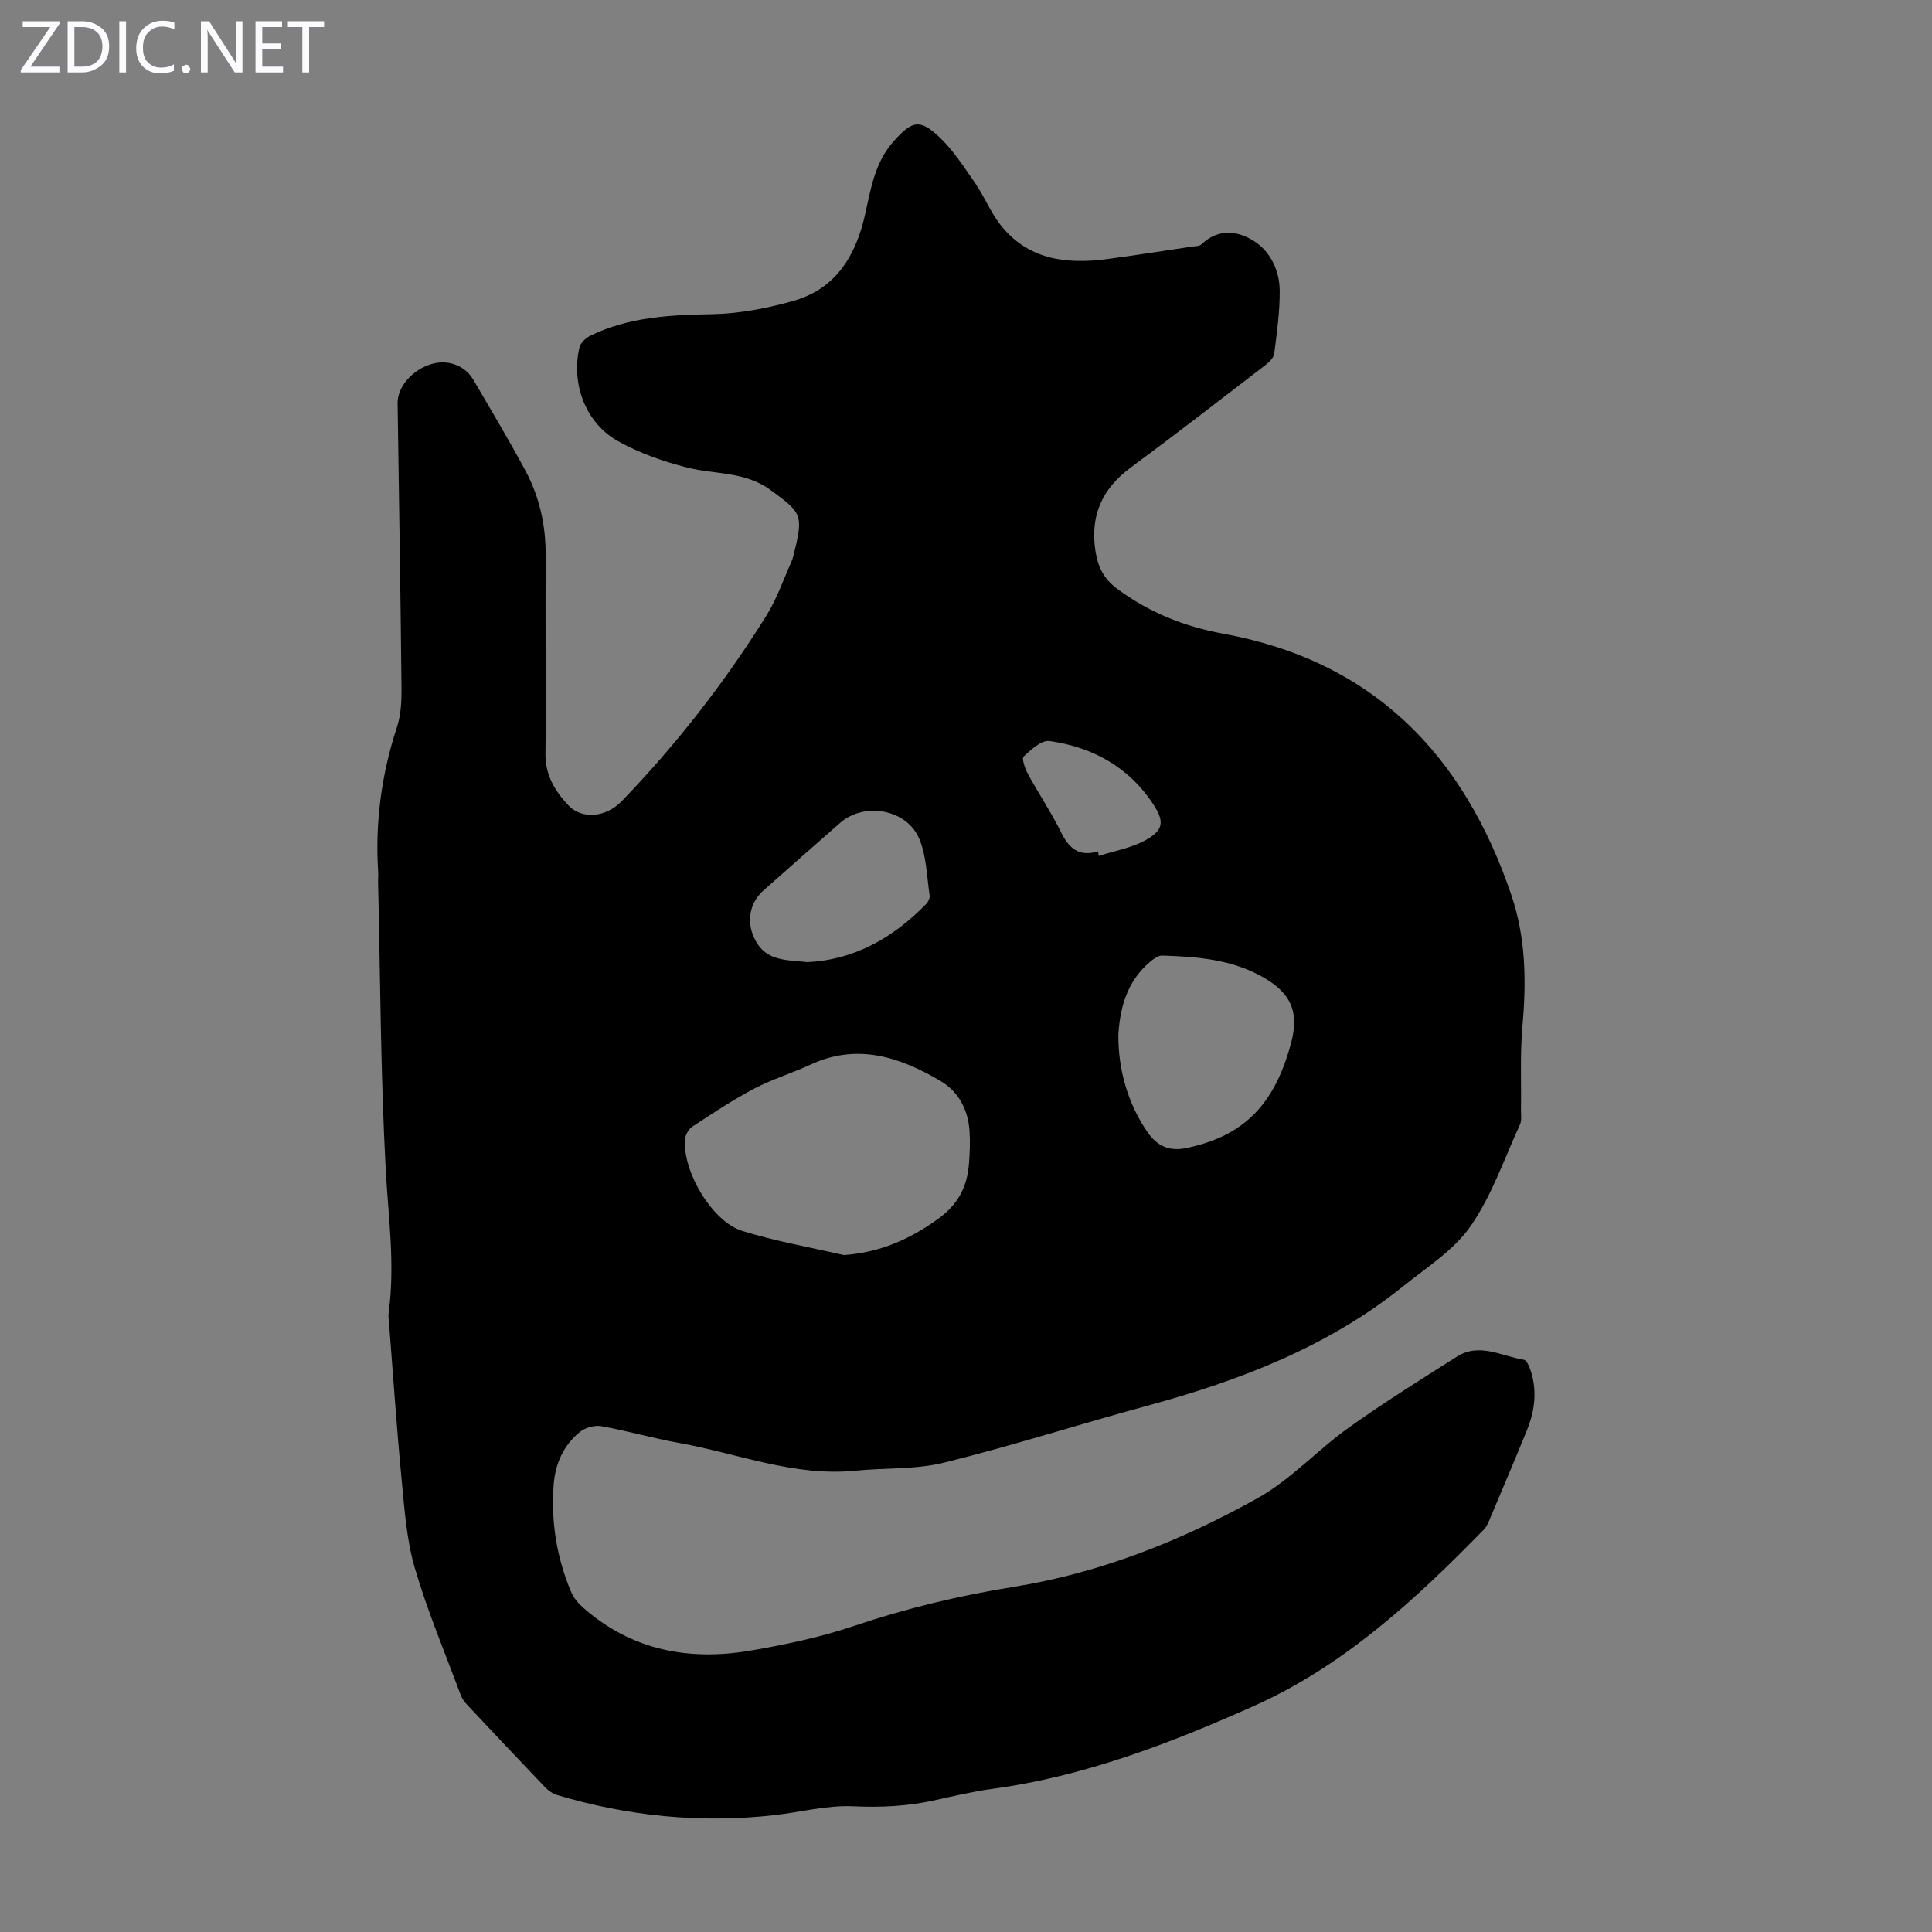 <svg enable-background="new 0 0 400 400" viewBox="0 0 400 400" xmlns="http://www.w3.org/2000/svg"><rect x="0" y="0" width="400" height="400" fill="#808080" stroke="none"/><g fill="#fbfafc"><path d="m12.4 4.8-6.1 9h6v1.2h-8v-.5l6.1-8.9h-5.7v-1.2h7.6v.4z"/><path d="m14 15v-10.6h3c1.6 0 2.9.5 4 1.4s1.6 2.2 1.6 3.8-.5 3-1.6 3.9-2.4 1.5-4 1.5zm1.4-9.4v8.2h1.6c1.3 0 2.4-.4 3.1-1.1s1.1-1.8 1.1-3.1-.4-2.3-1.2-3-1.8-1-3.1-1z"/><path d="m26.1 4.4v10.6h-1.4v-10.6z"/><path d="m36.1 14.6c-.8.4-1.8.6-2.9.6-1.5 0-2.7-.5-3.6-1.4s-1.4-2.2-1.4-3.8c0-1.7.5-3.1 1.5-4.1s2.3-1.6 3.9-1.6c1 0 1.8.1 2.5.4v1.4c-.8-.4-1.6-.6-2.5-.6-1.2 0-2.1.4-2.9 1.2s-1.1 1.8-1.1 3.2c0 1.3.3 2.3 1 3s1.6 1.1 2.7 1.1c1 0 2-.2 2.7-.7v1.3z"/><path d="m37.6 14.3c0-.2.1-.5.3-.6s.4-.3.6-.3c.3 0 .5.1.6.3s.3.4.3.6-.1.4-.3.6-.4.3-.6.3c-.3 0-.5-.1-.6-.3s-.3-.4-.3-.6z"/><path d="m50.2 15h-1.6l-5.3-8.2c-.2-.2-.3-.5-.4-.7 0 .2.1.7.1 1.5v7.4h-1.4v-10.6h1.7l5.2 8.1c.2.4.4.6.4.7 0-.3-.1-.8-.1-1.5v-7.3h1.4z"/><path d="m58.6 15h-5.7v-10.6h5.5v1.2h-4.1v3.4h3.8v1.2h-3.8v3.6h4.3z"/><path d="m67.1 5.6h-3.1v9.4h-1.4v-9.4h-3v-1.2h7.5z"/></g><path d="m112.96 134.82c0 7.05.09 14.11-.03 21.16-.08 4.38 1.93 7.78 4.74 10.75 2.8 2.97 7.79 2.55 11.1-.9 11.29-11.73 21.27-24.52 29.87-38.32 2.17-3.47 3.53-7.45 5.22-11.22.32-.7.46-1.49.65-2.25 1.89-7.59 1.19-8.03-4.85-12.5-5.41-4.01-11.59-3.26-17.41-4.74-4.92-1.25-9.87-2.99-14.28-5.45-6.72-3.74-9.78-11.89-7.99-19.43.22-.95 1.31-1.96 2.25-2.42 7.96-3.88 16.48-4.29 25.18-4.45 5.7-.11 11.53-1.22 17.03-2.81 8.78-2.54 12.83-9.54 14.7-17.98 1.18-5.35 2.04-10.75 5.94-15.07 3.72-4.12 5.28-4.65 9.27-.93 2.95 2.75 5.21 6.29 7.54 9.65 1.9 2.74 3.15 5.95 5.18 8.56 5.69 7.32 13.64 8.29 22.14 7.17 5.87-.78 11.73-1.71 17.59-2.58.66-.1 1.51-.06 1.93-.46 3.44-3.3 7.46-2.87 10.84-.73 3.48 2.2 5.35 6.15 5.38 10.33.03 4.34-.58 8.7-1.14 13.02-.12.9-1.12 1.84-1.95 2.47-9.23 7.09-18.43 14.22-27.79 21.14-5.9 4.37-8.38 9.91-7.28 17.18.49 3.23 1.63 5.74 4.42 7.82 6.61 4.94 13.94 7.89 22 9.36 31.18 5.68 49.92 25.15 59.75 54.28 2.94 8.71 3.07 17.75 2.25 26.89-.52 5.78-.22 11.63-.31 17.45-.01 1 .19 2.14-.2 2.99-3.26 7.11-5.83 14.72-10.23 21.06-3.46 4.99-9.09 8.53-13.96 12.45-15.66 12.59-33.95 19.57-53.1 24.77-14.02 3.81-27.87 8.26-41.97 11.75-5.88 1.45-12.2 1.04-18.3 1.66-12.7 1.28-24.42-3.57-36.57-5.75-5.39-.96-10.67-2.5-16.06-3.46-1.4-.25-3.36.29-4.46 1.19-3.35 2.73-5.08 6.54-5.41 10.81-.6 7.71.6 15.18 3.6 22.31.53 1.27 1.56 2.44 2.61 3.36 10.01 8.76 21.82 10.96 34.53 8.79 7.24-1.24 14.52-2.77 21.47-5.12 10.83-3.65 21.76-6.27 33.07-8.09 17.89-2.87 34.72-9.57 50.48-18.37 6.84-3.82 12.36-9.95 18.81-14.56 7.27-5.19 14.87-9.93 22.42-14.72 4.68-2.97 9.3-.08 13.9.65.55.09 1.07 1.34 1.34 2.14 1.42 4.24.9 8.41-.74 12.46-2.57 6.31-5.24 12.58-7.89 18.86-.25.6-.58 1.22-1.03 1.69-14.13 14.48-28.94 28.19-47.66 36.55-17.36 7.75-35.09 14.56-54.13 17.14-4.09.55-8.13 1.53-12.17 2.41-5.49 1.2-10.94 1.45-16.61 1.19-5.47-.25-11.01 1.25-16.54 1.86-15.21 1.68-30.14.18-44.78-4.2-.9-.27-1.8-.91-2.46-1.6-5.42-5.66-10.79-11.37-16.15-17.08-.52-.56-1.03-1.22-1.29-1.92-3.26-8.77-6.91-17.43-9.54-26.39-1.7-5.81-2.12-12.04-2.71-18.12-1.03-10.69-1.75-21.42-2.59-32.13-.07-.89-.22-1.81-.11-2.68 1.36-9.96-.09-19.81-.62-29.74-1.05-19.76-1.11-39.58-1.57-59.37-.02-.67.07-1.35.02-2.01-.66-10.28.67-20.26 3.89-30.06.81-2.48.96-5.28.94-7.93-.2-19.7-.52-39.4-.81-59.1-.05-3.39 3.03-6.95 7.05-8.14 3.33-.98 6.87.27 8.63 3.27 3.67 6.27 7.4 12.51 10.83 18.91 2.89 5.4 4.18 11.29 4.14 17.45-.04 6.62-.01 13.23-.01 19.83zm61.76 125.03c7.4-.54 13.45-3.18 19.35-7.38 4.32-3.08 6.18-6.74 6.55-11.61.17-2.22.26-4.46.11-6.68-.29-4.39-2.26-8.17-5.98-10.36-8.4-4.96-17.21-7.92-26.93-3.41-3.84 1.79-7.96 3.02-11.69 4.99-4.42 2.33-8.61 5.11-12.79 7.86-.78.51-1.47 1.75-1.53 2.7-.45 6.64 5.64 16.95 11.84 18.88 6.87 2.14 14.03 3.38 21.07 5.01zm56.83-45.68c-.09 7.75 2.26 14.71 5.9 20.05 2.09 3.06 4.56 4.22 8.21 3.46 11.84-2.46 18.27-8.98 21.66-21.81 1.68-6.35-.01-10.2-5.69-13.48-6.51-3.76-13.75-4.33-21.02-4.55-.83-.03-1.8.71-2.52 1.31-5.03 4.23-6.23 10.04-6.54 15.02zm-64.42-14.98c9.5-.4 17.7-4.9 24.64-12.04.41-.43.78-1.21.7-1.76-.59-3.93-.64-8.12-2.13-11.69-2.59-6.21-11.43-7.71-16.4-3.33-5.27 4.65-10.58 9.27-15.83 13.95-3.16 2.81-3.65 7-1.58 10.62 2.28 4 6.19 3.81 10.6 4.25zm60.22-22.92c.04.32.08.63.12.95 3.22-1.04 6.69-1.63 9.6-3.22 3.75-2.05 4.1-3.77 1.78-7.36-5.03-7.78-12.58-11.94-21.55-13.22-1.65-.23-3.86 1.78-5.36 3.22-.46.44.31 2.56.93 3.69 2.19 4.02 4.77 7.85 6.79 11.95 1.64 3.35 3.72 5.17 7.69 3.99z" fill="#000001"/></svg>